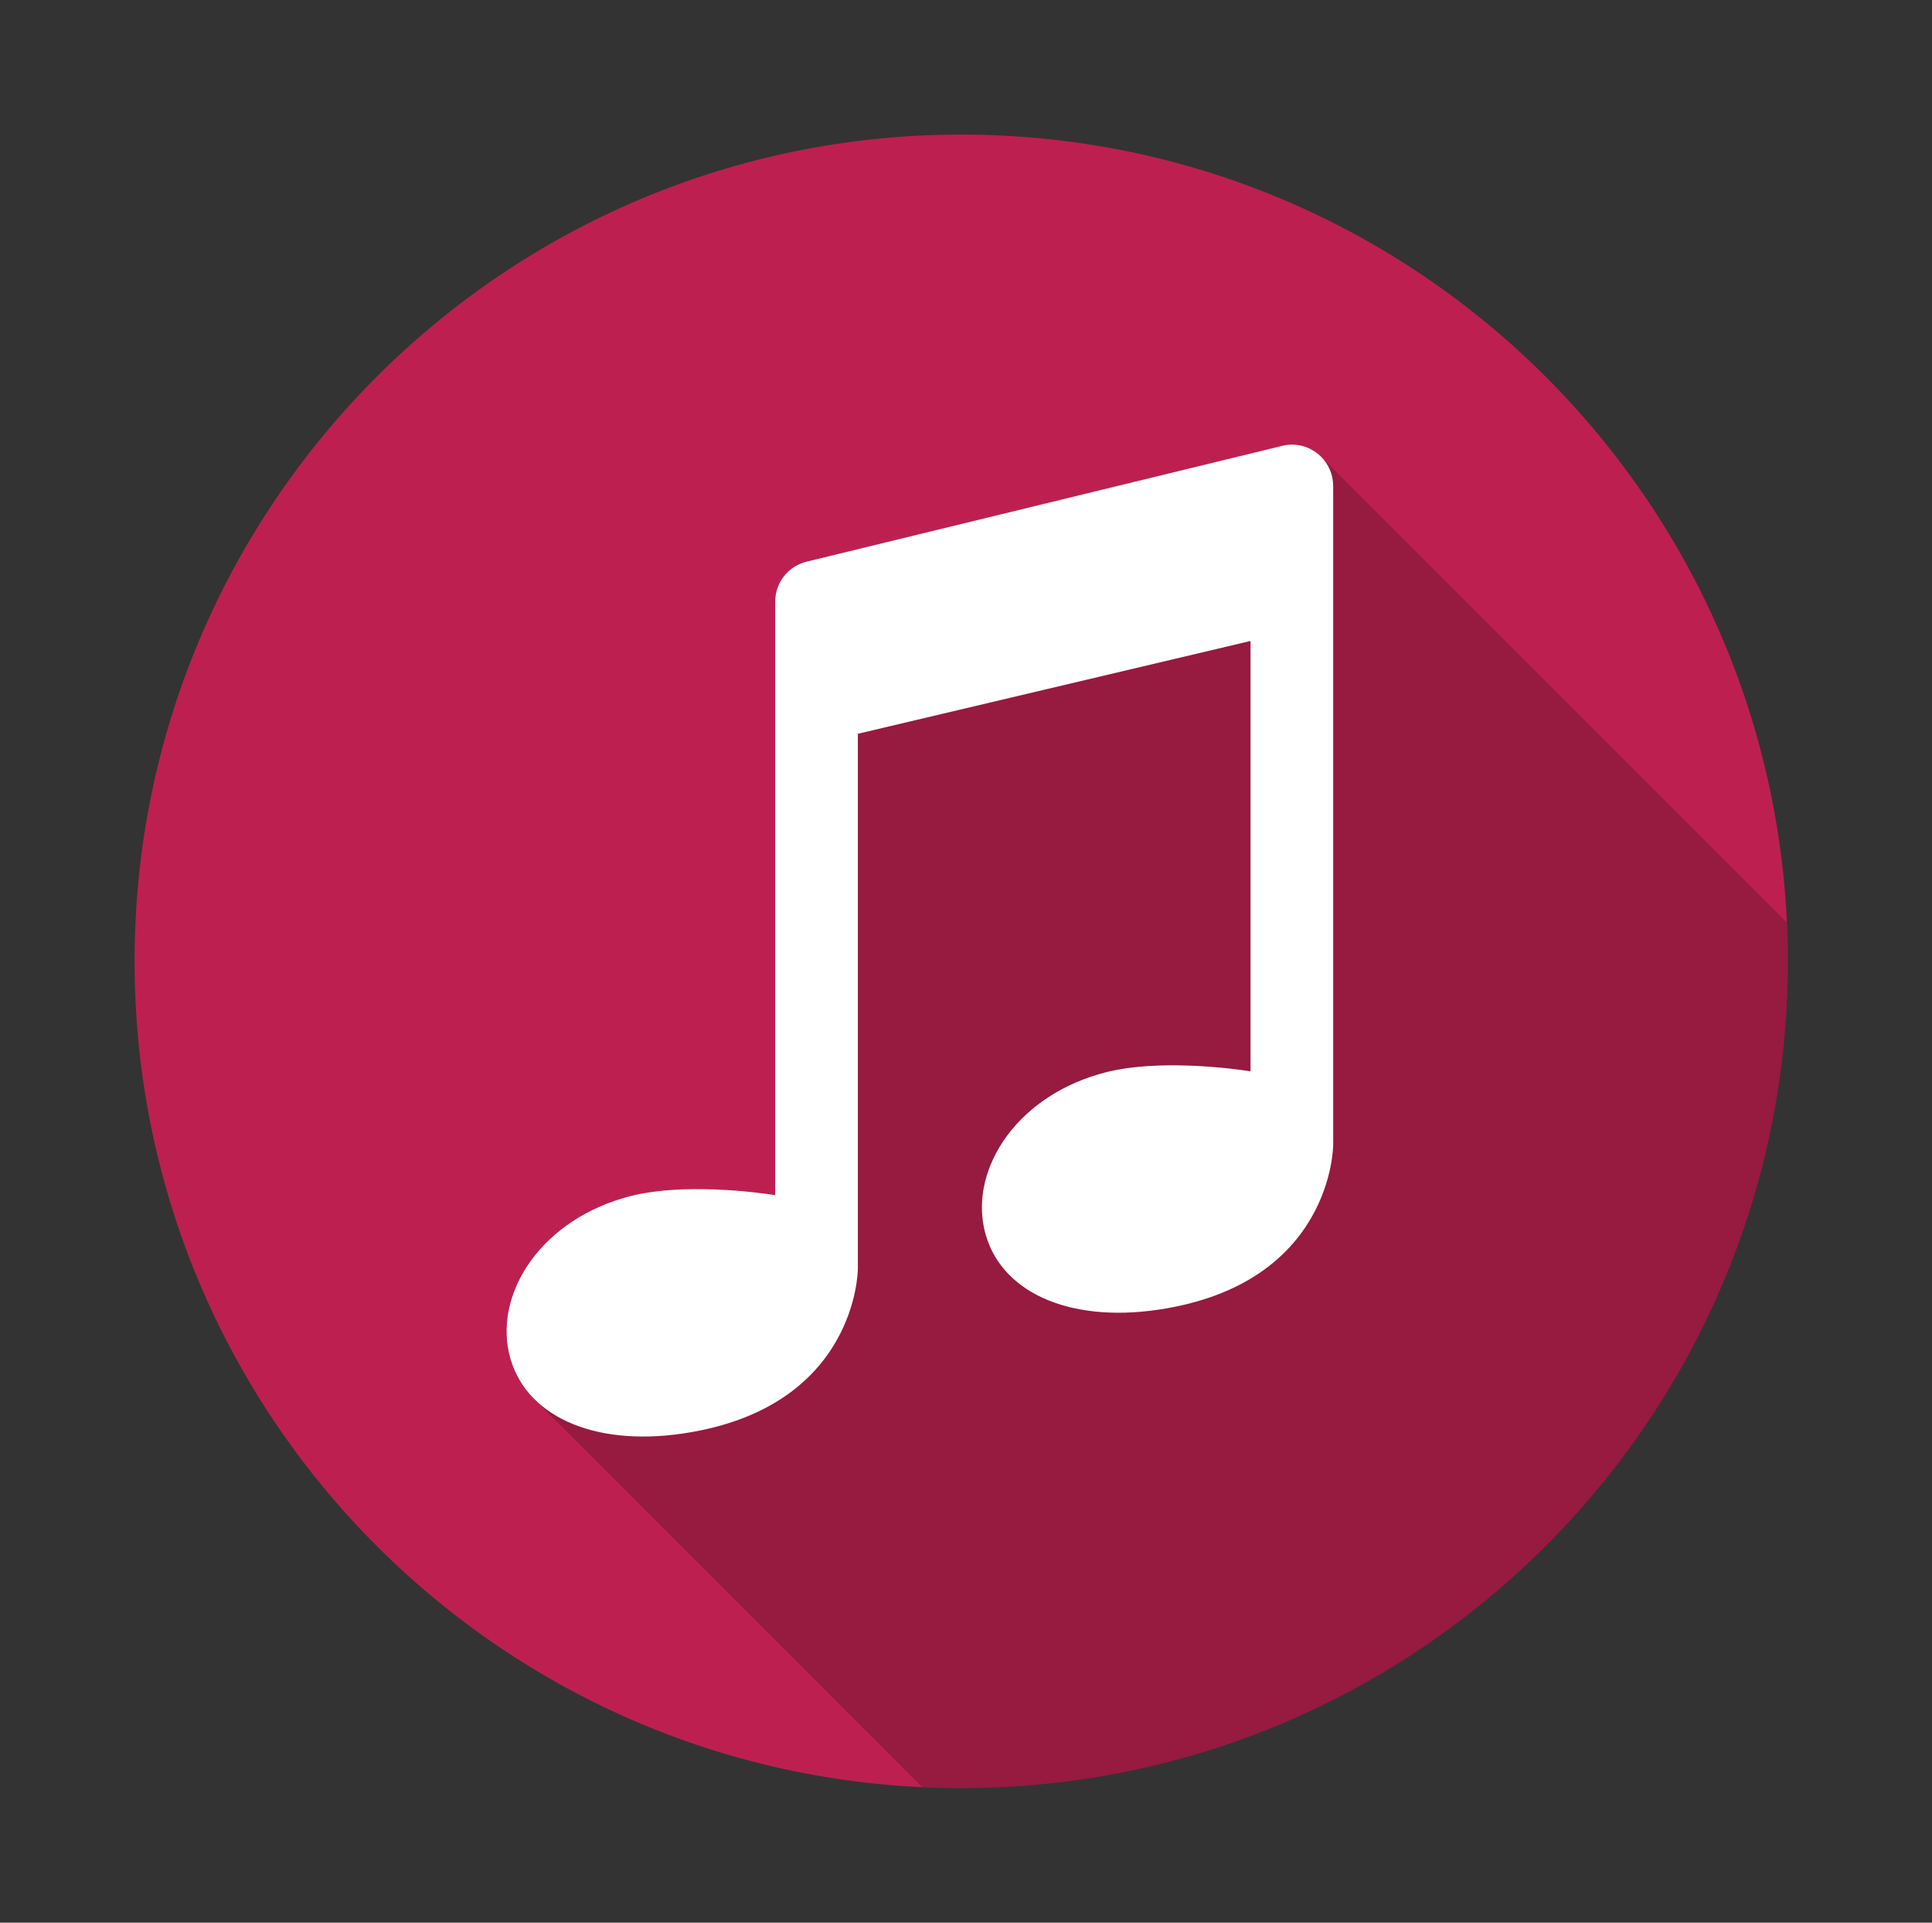 <svg width="201" height="200" viewBox="0 0 201 200" fill="none" xmlns="http://www.w3.org/2000/svg">
<rect x="0" y="0" width="201" height="200" fill="#333333" stroke="none"/>
<g id="Illustrations">
<g id="Group 153">
<path id="Vector" d="M100 186C147.496 186 186 147.496 186 100C186 52.504 147.496 14 100 14C52.504 14 14 52.504 14 100C14 147.496 52.504 186 100 186Z" fill="#BD2050"/>
<path id="Vector_2" opacity="0.2" d="M134.464 46.25C134.142 46.25 133.798 46.272 133.475 46.358L84.025 58.398C82.047 58.828 80.65 60.569 80.65 62.59V124.317C78.564 123.994 71.082 123.048 65.664 124.403C56.462 126.725 51.496 134.314 52.958 140.764C53.409 142.699 54.355 144.355 55.731 145.688L95.936 185.893C97.291 185.957 98.645 186 100 186C147.493 186 186 147.494 186 100C186 98.645 185.957 97.312 185.892 95.958L137.474 47.54C136.7 46.745 135.625 46.272 134.464 46.25Z" fill="black"/>
<path id="Vector_3" d="M130.1 66.697V111.438C128.014 111.116 120.532 110.17 115.114 111.524C105.912 113.846 100.946 121.436 102.408 127.886C103.891 134.379 111.137 137.604 120.425 136.249C138.721 133.583 138.7 119.092 138.7 119.092V50.55C138.7 48.142 136.743 46.272 134.464 46.25C134.142 46.25 133.798 46.272 133.475 46.358L84.025 58.398C82.047 58.828 80.65 60.569 80.65 62.59V124.317C78.564 123.994 71.082 123.048 65.664 124.403C56.462 126.725 51.496 134.314 52.958 140.764C54.441 147.257 61.687 150.482 70.975 149.128C89.271 146.462 89.25 131.971 89.25 131.971V76.329L130.1 66.675V66.697Z" fill="white"/>
</g>
</g>
</svg>
